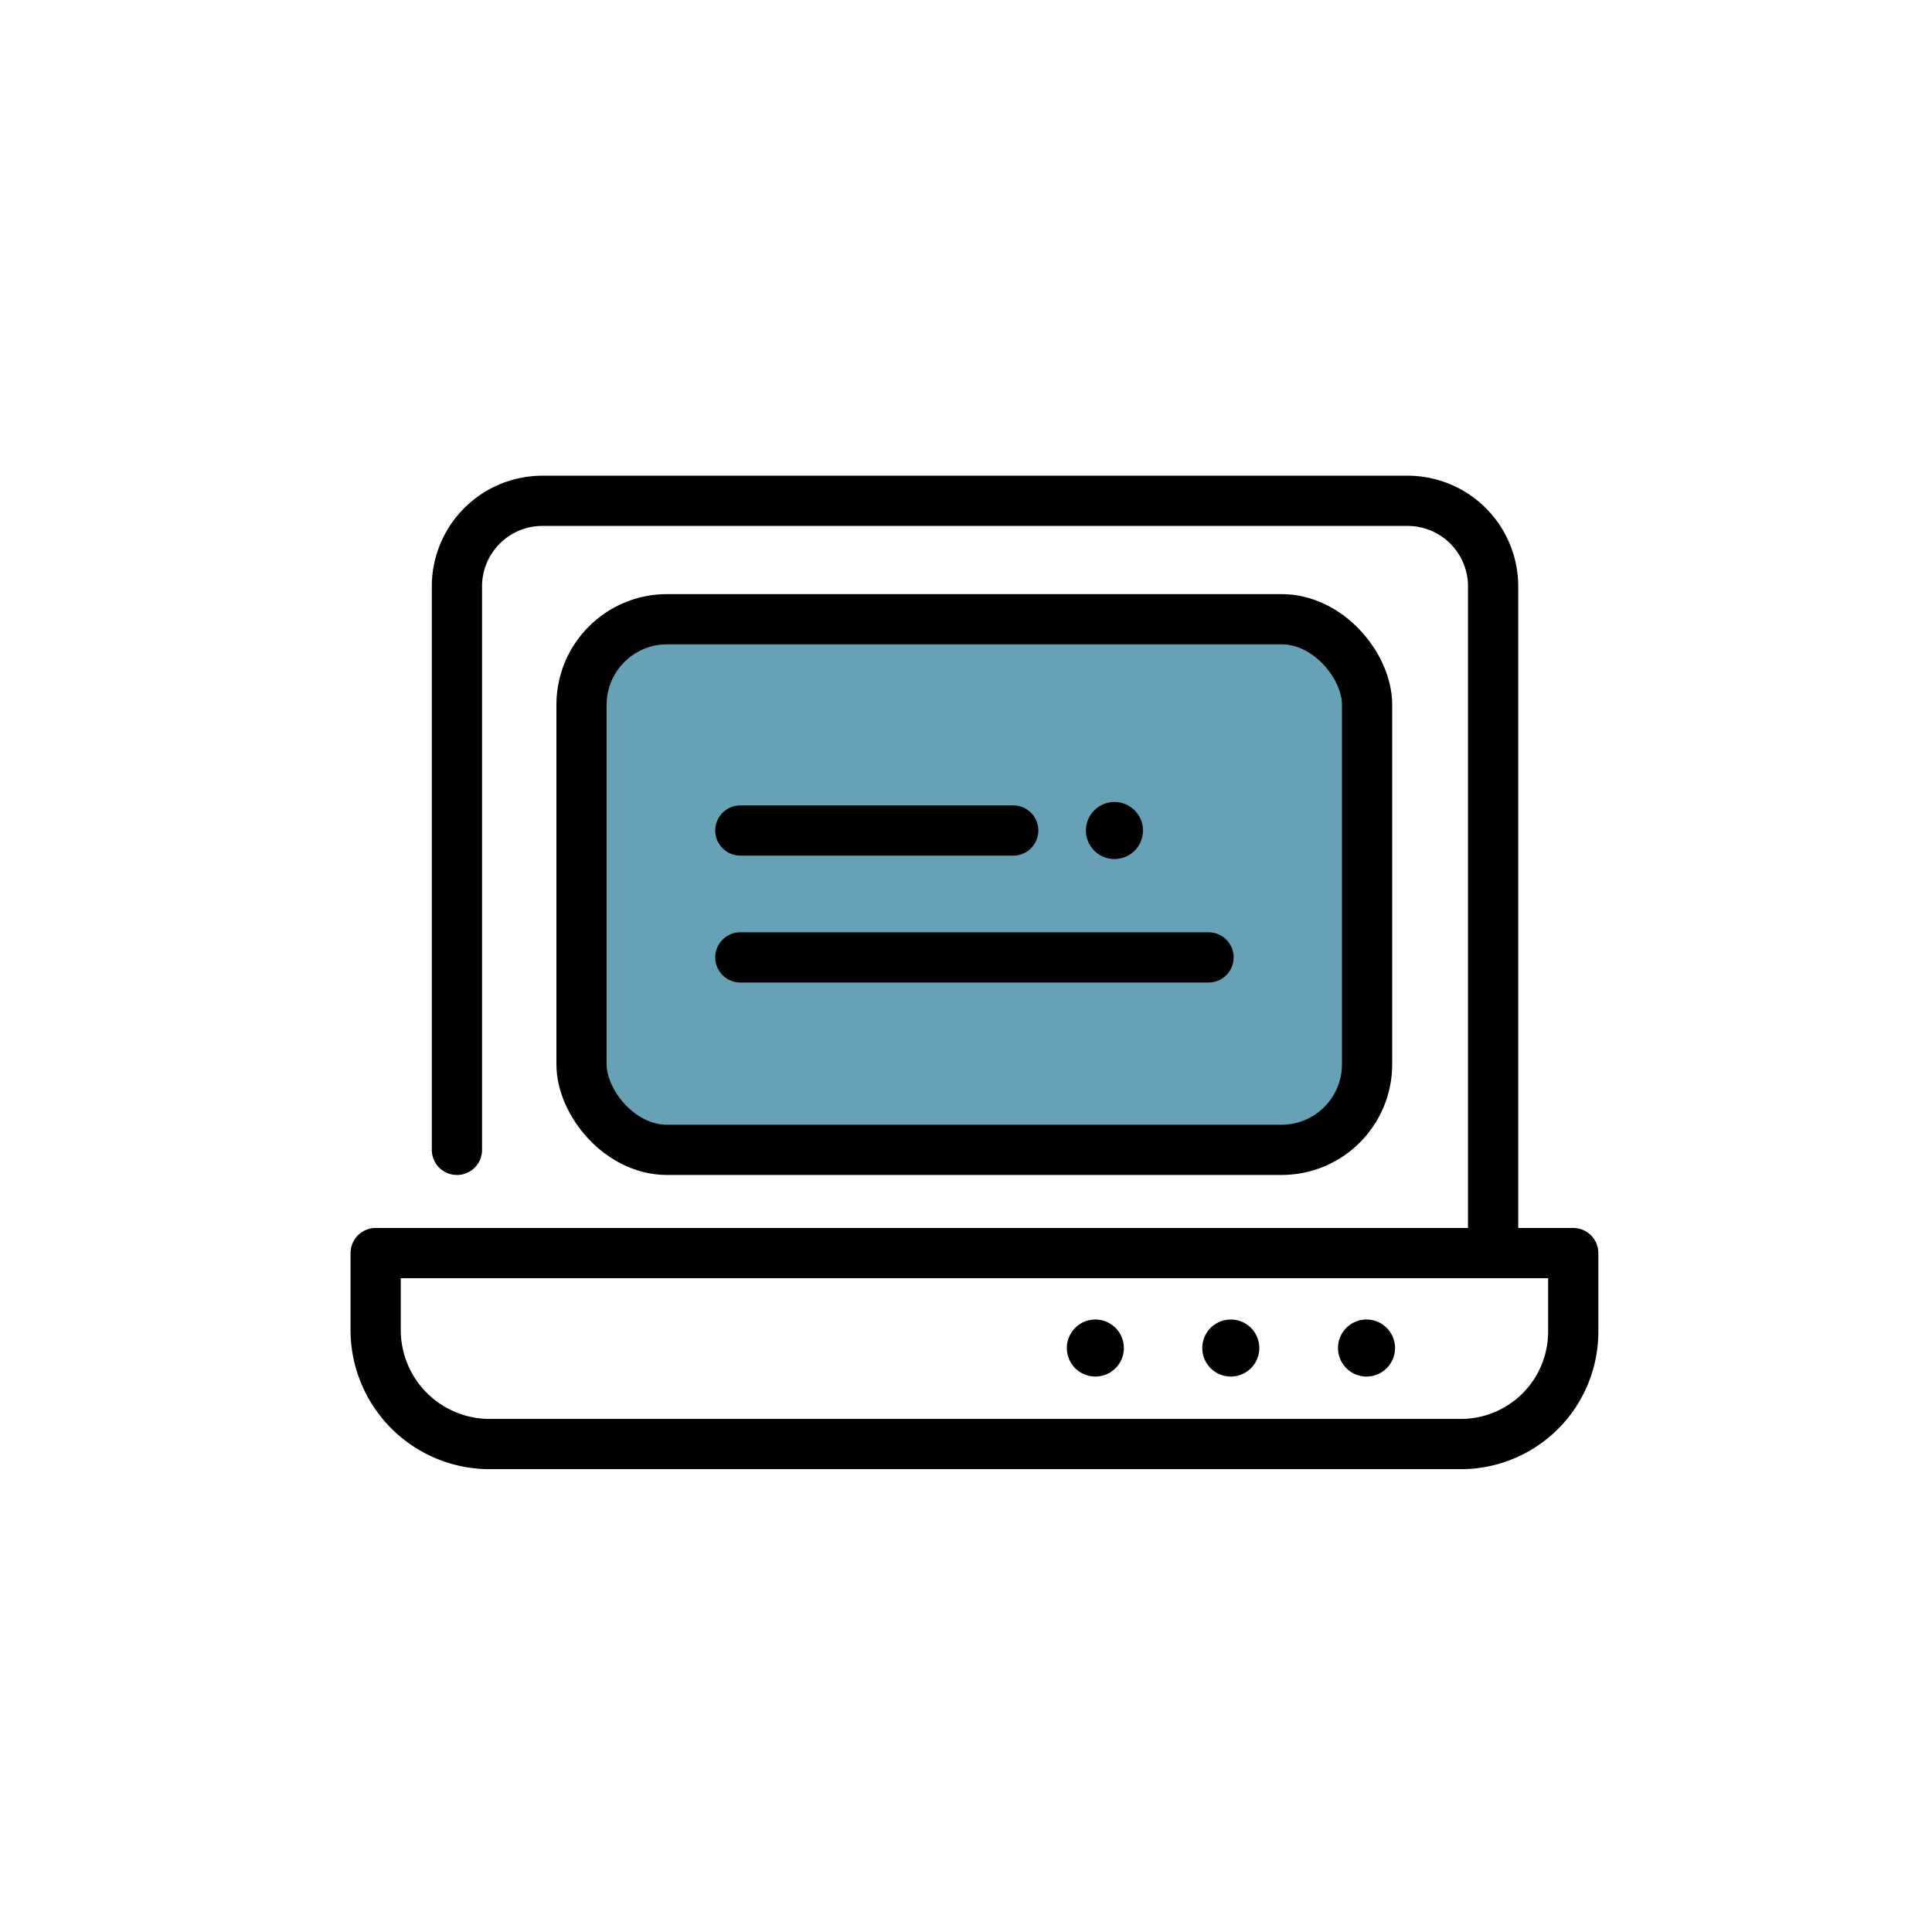 <svg xmlns="http://www.w3.org/2000/svg" width="108" height="108" viewBox="0 0 108 108">
  <g id="ico_pc" transform="translate(-1350 -1890)">
    <g id="グループ_180" data-name="グループ 180" transform="translate(-9.032 -8.529)">
      <path id="パス_978" data-name="パス 978" d="M531.032,59.577v4.3a6.375,6.375,0,0,0,6.28,6.375h54.4a6.279,6.279,0,0,0,6.264-6.295V59.577Z" transform="translate(849 1909)" fill="none" stroke="#000" stroke-linecap="round" stroke-linejoin="round" stroke-width="2.808"/>
      <path id="パス_979" data-name="パス 979" d="M571.263,63.291a1.594,1.594,0,1,1-1.594,1.594,1.594,1.594,0,0,1,1.594-1.594" transform="translate(849 1909)"/>
      <path id="パス_980" data-name="パス 980" d="M578.834,63.291a1.594,1.594,0,1,1-1.594,1.594,1.594,1.594,0,0,1,1.594-1.594" transform="translate(849 1909)"/>
      <path id="パス_981" data-name="パス 981" d="M586.421,63.291a1.594,1.594,0,1,1-1.594,1.594,1.594,1.594,0,0,1,1.594-1.594" transform="translate(849 1909)"/>
      <path id="パス_982" data-name="パス 982" d="M535.575,53.807v-31.5a4.782,4.782,0,0,1,4.782-4.782h48.359a4.782,4.782,0,0,1,4.782,4.782V59.577" transform="translate(849 1909)" fill="none" stroke="#000" stroke-linecap="round" stroke-linejoin="round" stroke-width="2.808"/>
      <path id="パス_983" data-name="パス 983" d="M547.322,24.144h34.349a4.782,4.782,0,0,1,4.782,4.782v20.1a4.782,4.782,0,0,1-4.782,4.782H547.322a4.782,4.782,0,0,1-4.782-4.782v-20.1a4.782,4.782,0,0,1,4.782-4.782" transform="translate(849 1909)" fill="#67a1b6"/>
      <rect id="長方形_166" data-name="長方形 166" width="43.913" height="29.663" rx="4.782" transform="translate(1391.54 1933.144)" fill="none" stroke="#000" stroke-linecap="round" stroke-linejoin="round" stroke-width="2.808"/>
      <line id="線_21" data-name="線 21" x2="26.172" transform="translate(1400.418 1952.048)" fill="none" stroke="#000" stroke-linecap="round" stroke-linejoin="round" stroke-width="2.808"/>
      <line id="線_22" data-name="線 22" x2="15.254" transform="translate(1400.418 1944.955)" fill="none" stroke="#000" stroke-linecap="round" stroke-linejoin="round" stroke-width="2.808"/>
      <path id="パス_984" data-name="パス 984" d="M572.331,34.361a1.594,1.594,0,1,1-1.594,1.594,1.594,1.594,0,0,1,1.594-1.594" transform="translate(849 1909)"/>
    </g>
    <rect id="長方形_170" data-name="長方形 170" width="108" height="108" transform="translate(1350 1890)" fill="none"/>
  </g>
</svg>
